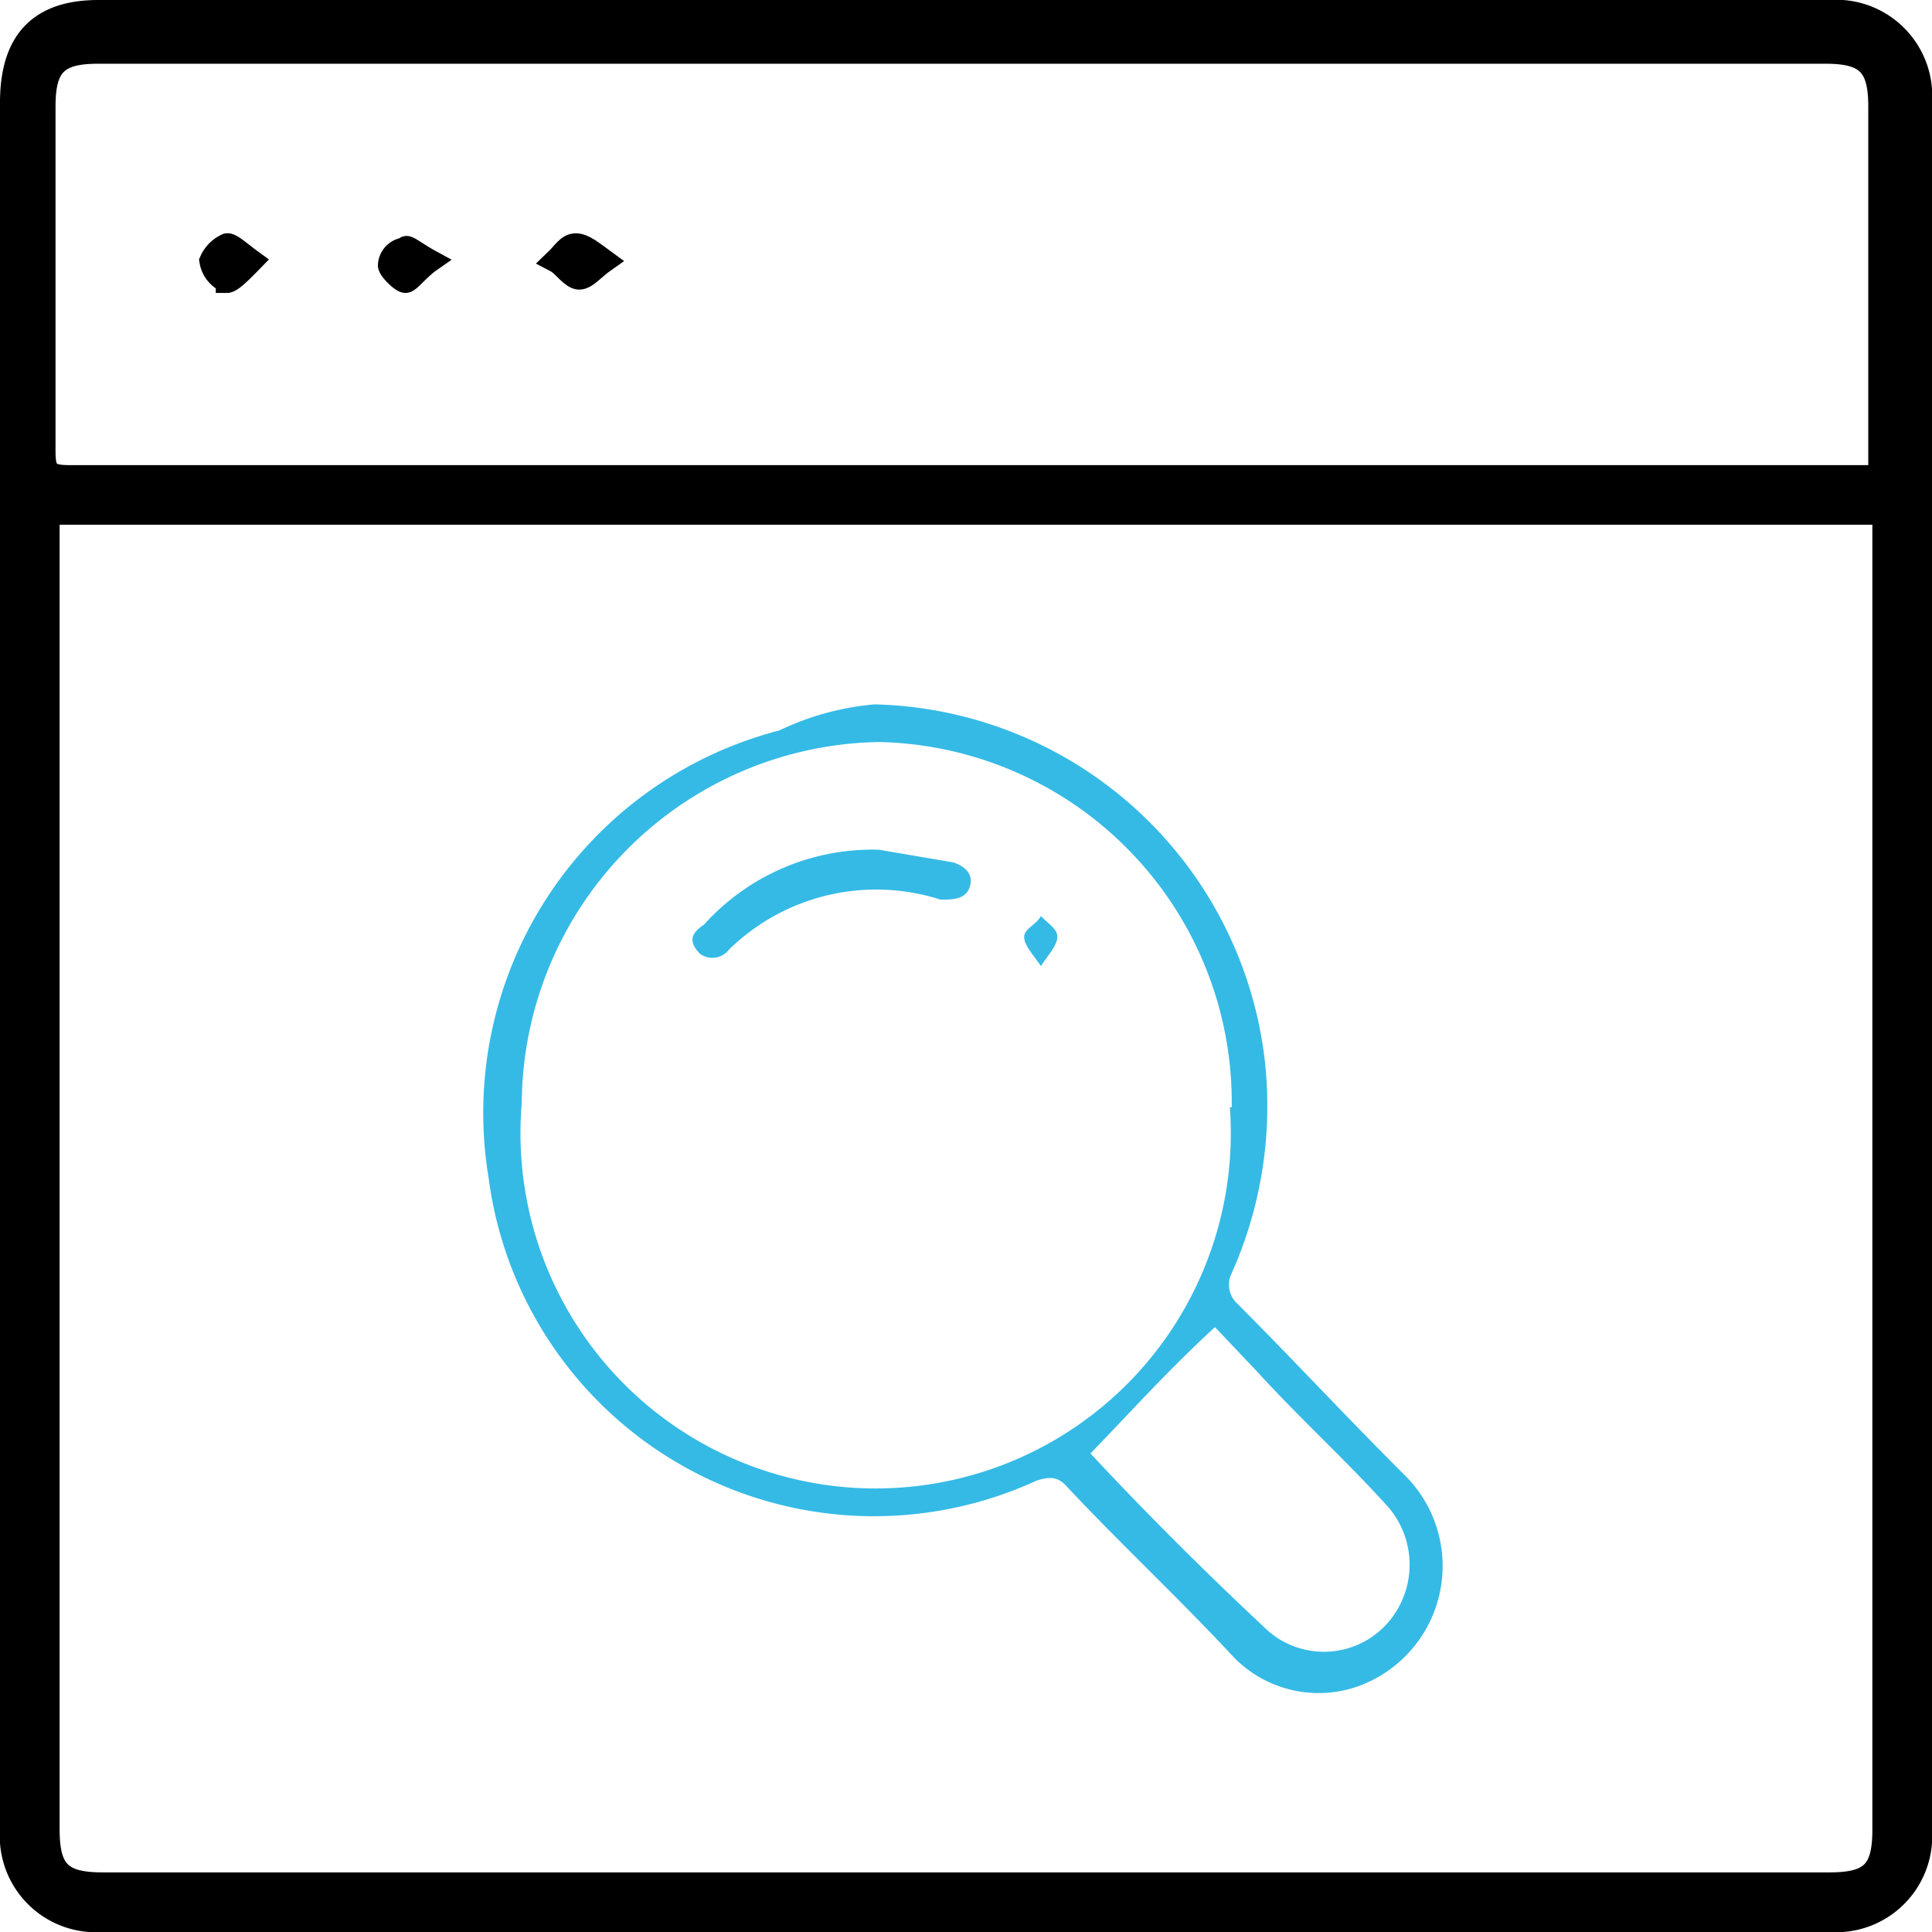 <?xml version="1.0" encoding="UTF-8"?> <svg xmlns="http://www.w3.org/2000/svg" viewBox="0 0 51.84 51.84"><defs><style>.cls-1{stroke:#000;stroke-miterlimit:10;stroke-width:0.6px;}.cls-2{fill:#35bae6;}</style></defs><g id="图层_2" data-name="图层 2"><g id="图层_1-2" data-name="图层 1"><path class="cls-1" d="M25.92.3H49.09a2.28,2.28,0,0,1,2.45,2.45V49.09a2.28,2.28,0,0,1-2.45,2.45H2.75A2.28,2.28,0,0,1,.3,49.09V2.75C.3,1.08,1.08.3,2.64.3ZM1.3,13.78V49.09c0,1.12.34,1.45,1.45,1.45H49.09c1.12,0,1.45-.33,1.45-1.45V13.78Zm49.13-1V2.86c0-1.11-.34-1.45-1.45-1.45H2.64c-1.11,0-1.45.34-1.45,1.45v9.25c0,.55.11.67.67.67H50.43Z"></path><path class="cls-2" d="M23.47,18.9a10.8,10.8,0,0,1,10.47,9.58,11,11,0,0,1-.89,5.68.69.69,0,0,0,.11.78c1.56,1.56,3,3.12,4.57,4.68a3.43,3.43,0,0,1-1.45,5.68,3.18,3.18,0,0,1-3.23-.89c-1.45-1.56-3-3-4.46-4.56-.22-.23-.44-.23-.78-.12a10.43,10.43,0,0,1-14.7-8.13,10.6,10.6,0,0,1,7.8-12A7.37,7.37,0,0,1,23.47,18.9Zm9.58,10.81a9.67,9.67,0,0,0-9.47-9.8A9.75,9.75,0,0,0,14,29.6a9.53,9.53,0,1,0,19,.11ZM29.26,39q2.18,2.34,4.68,4.68a2.19,2.19,0,0,0,.67.45,2.28,2.28,0,0,0,2.78-.78,2.37,2.37,0,0,0-.22-3c-1.11-1.22-2.34-2.34-3.45-3.56L32.6,35.61C31.38,36.73,30.38,37.84,29.26,39Z"></path><path class="cls-1" d="M11.55,7c-.33.23-.56.56-.67.56s-.44-.33-.44-.44a.47.47,0,0,1,.44-.45C10.88,6.54,11.11,6.76,11.55,7Z"></path><path class="cls-1" d="M6.76,7c-.33.34-.56.56-.67.56A.73.73,0,0,1,5.65,7a.86.86,0,0,1,.44-.44C6.2,6.54,6.43,6.76,6.76,7Z"></path><path class="cls-1" d="M16.23,7c-.33.23-.56.56-.78.45s-.33-.33-.56-.45c.23-.22.34-.44.56-.44S15.9,6.76,16.23,7Z"></path><path class="cls-2" d="M23.58,22.8l2,.34c.33.11.55.33.44.66s-.44.34-.78.34a5.65,5.65,0,0,0-5.68,1.34.56.56,0,0,1-.78.11c-.33-.34-.22-.56.11-.78A6.08,6.08,0,0,1,23.58,22.8Z"></path><path class="cls-2" d="M27.93,25.92c-.23-.33-.45-.56-.45-.78s.33-.33.45-.56c.22.23.44.34.44.56S28.15,25.59,27.93,25.92Z"></path></g></g></svg> 